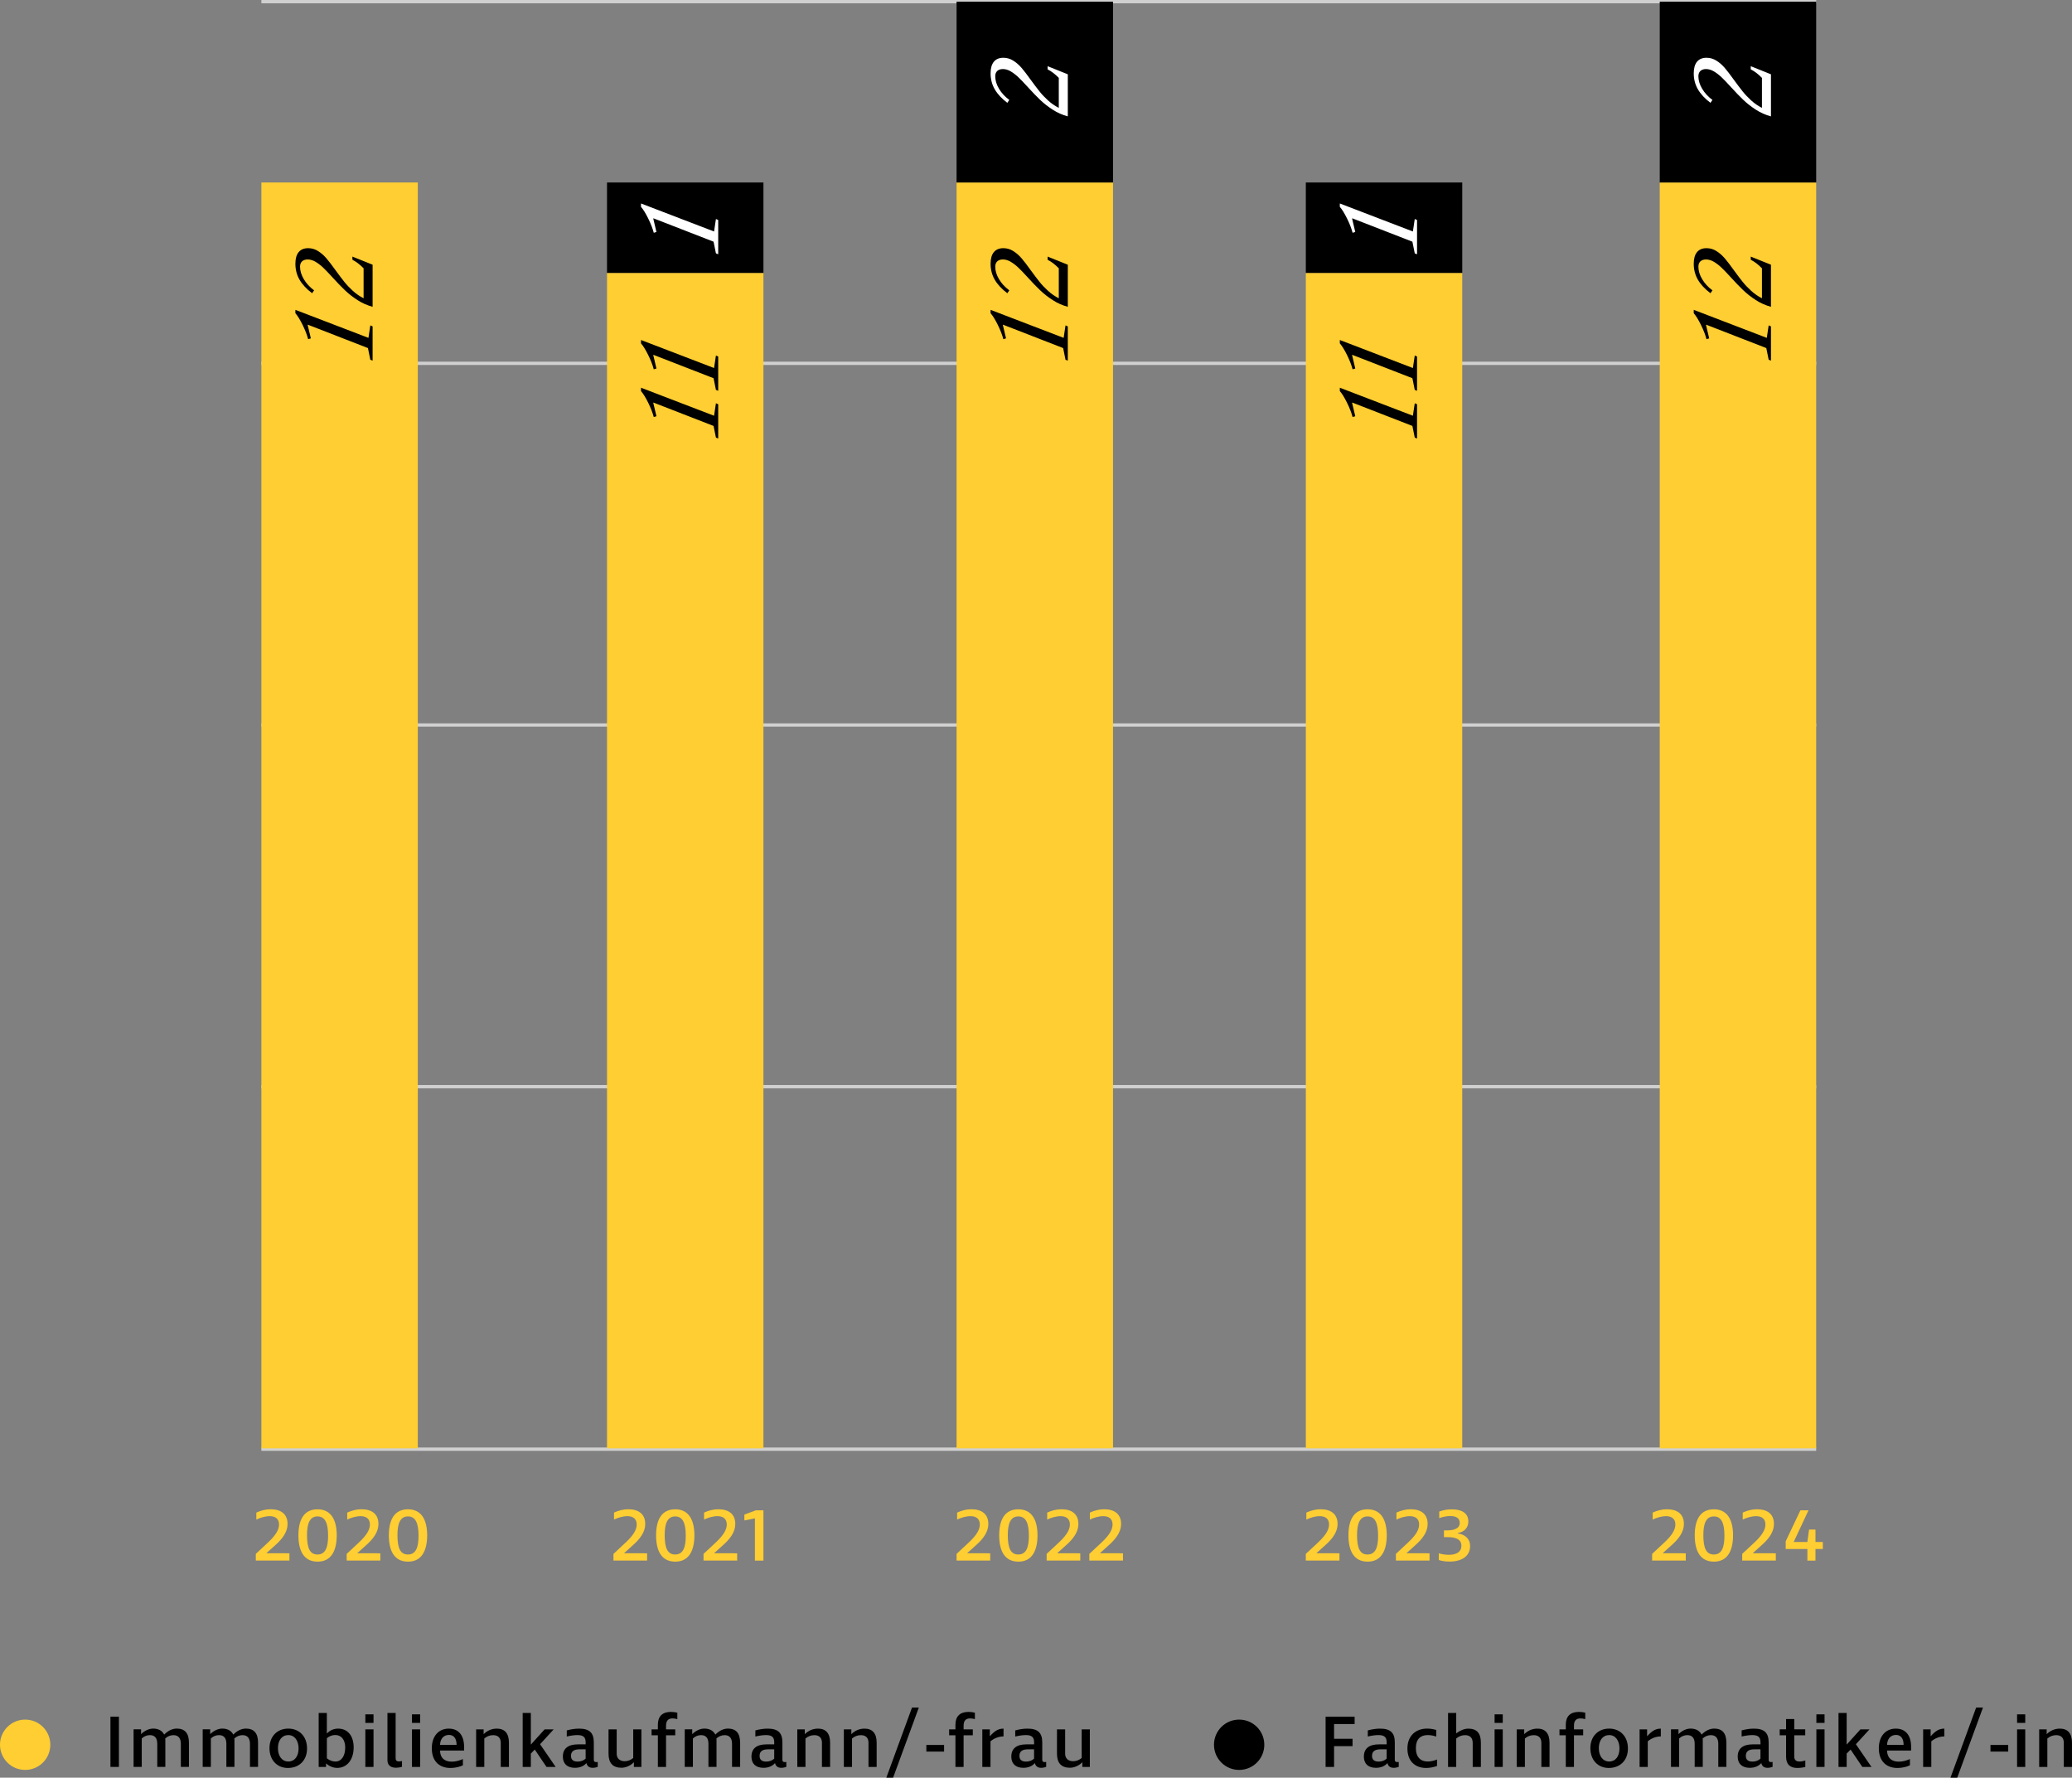 <?xml version="1.0" encoding="UTF-8"?>
<svg xmlns="http://www.w3.org/2000/svg" id="Ebene_1" viewBox="0 0 1255.81 1077.3">
  <rect x="0" y="0" width="1255.81" height="1077.3" fill="#808080" stroke="none"/>
  <defs>
    <style>.cls-1{fill:#000;}.cls-1,.cls-2,.cls-3,.cls-4{stroke-width:0px;}.cls-2{fill:#ffce32;}.cls-3{fill:#d0d0d0;}.cls-4{fill:#fff;}</style>
  </defs>
  <rect class="cls-3" x="158.42" y="657.53" width="942.34" height="2"></rect>
  <rect class="cls-3" x="158.42" y="877.21" width="942.34" height="2"></rect>
  <rect class="cls-3" x="158.42" y="438.36" width="942.34" height="2"></rect>
  <rect class="cls-3" x="158.42" y="219.18" width="942.34" height="2"></rect>
  <rect class="cls-3" x="158.42" width="942.34" height="2"></rect>
  <path class="cls-2" d="M164.17,914.64c5.8,0,10.12,2.66,10.12,8.91,0,4.82-3.06,9-7.69,13.05l-5.13,4.63v.04l13.95.04v4.41h-20.38v-4.05l7.33-6.84c5.31-4.9,6.75-8.28,6.75-10.98,0-3.69-2.56-5.04-5.62-5.04-2.83,0-5.8.95-8.14,2.07v-4.23c2.74-1.26,5.62-2.03,8.82-2.03Z"></path>
  <path class="cls-2" d="M192.52,946.37c-8.42,0-11.65-6.61-11.65-15.93s3.24-15.79,11.61-15.79,11.61,6.75,11.61,15.79-3.19,15.93-11.56,15.93ZM192.47,918.96c-4.77,0-6.39,4.36-6.39,11.38,0,7.92,1.8,11.7,6.34,11.7,4.86,0,6.44-4.37,6.44-11.34,0-7.38-1.67-11.74-6.39-11.74Z"></path>
  <path class="cls-2" d="M219.25,914.64c5.8,0,10.12,2.66,10.12,8.91,0,4.82-3.06,9-7.69,13.05l-5.13,4.63v.04l13.95.04v4.41h-20.38v-4.05l7.33-6.84c5.31-4.9,6.75-8.28,6.75-10.98,0-3.69-2.56-5.04-5.62-5.04-2.83,0-5.8.95-8.14,2.07v-4.23c2.74-1.26,5.62-2.03,8.82-2.03Z"></path>
  <path class="cls-2" d="M247.33,946.37c-8.41,0-11.65-6.61-11.65-15.93s3.24-15.79,11.61-15.79,11.61,6.75,11.61,15.79-3.19,15.93-11.56,15.93ZM247.28,918.96c-4.77,0-6.39,4.36-6.39,11.38,0,7.92,1.8,11.7,6.34,11.7,4.86,0,6.44-4.37,6.44-11.34,0-7.38-1.67-11.74-6.39-11.74Z"></path>
  <path class="cls-2" d="M380.95,914.64c5.8,0,10.12,2.66,10.12,8.91,0,4.82-3.06,9-7.69,13.05l-5.13,4.63v.04l13.95.04v4.41h-20.38v-4.05l7.33-6.84c5.31-4.9,6.75-8.28,6.75-10.98,0-3.69-2.56-5.04-5.62-5.04-2.83,0-5.8.95-8.14,2.07v-4.23c2.75-1.26,5.62-2.03,8.82-2.03Z"></path>
  <path class="cls-2" d="M409.3,946.37c-8.42,0-11.65-6.61-11.65-15.93s3.24-15.79,11.61-15.79,11.61,6.75,11.61,15.79-3.2,15.93-11.56,15.93ZM409.25,918.96c-4.77,0-6.39,4.36-6.39,11.38,0,7.92,1.8,11.7,6.34,11.7,4.86,0,6.43-4.37,6.43-11.34,0-7.38-1.67-11.74-6.39-11.74Z"></path>
  <path class="cls-2" d="M435.53,914.64c5.8,0,10.12,2.66,10.12,8.91,0,4.82-3.06,9-7.69,13.05l-5.13,4.63v.04l13.95.04v4.41h-20.38v-4.05l7.33-6.84c5.31-4.9,6.75-8.28,6.75-10.98,0-3.69-2.56-5.04-5.62-5.04-2.83,0-5.8.95-8.14,2.07v-4.23c2.75-1.26,5.62-2.03,8.82-2.03Z"></path>
  <path class="cls-2" d="M457.54,945.74v-25.6l-6.39,1.26v-3.55l6.93-2.57h4.63v30.46h-5.17Z"></path>
  <path class="cls-2" d="M588.9,914.64c5.8,0,10.12,2.66,10.12,8.91,0,4.81-3.06,9-7.69,13.05l-5.13,4.63v.04l13.95.04v4.41h-20.38v-4.05l7.33-6.84c5.31-4.9,6.75-8.28,6.75-10.98,0-3.69-2.56-5.04-5.62-5.04-2.83,0-5.8.95-8.14,2.07v-4.23c2.75-1.26,5.62-2.03,8.82-2.03Z"></path>
  <path class="cls-2" d="M617.25,946.37c-8.42,0-11.65-6.62-11.65-15.93s3.24-15.79,11.61-15.79,11.61,6.75,11.61,15.79-3.2,15.93-11.56,15.93ZM617.21,918.96c-4.77,0-6.39,4.37-6.39,11.38,0,7.92,1.8,11.7,6.34,11.7,4.86,0,6.43-4.37,6.43-11.34,0-7.38-1.67-11.74-6.39-11.74Z"></path>
  <path class="cls-2" d="M643.49,914.64c5.8,0,10.12,2.66,10.12,8.91,0,4.81-3.06,9-7.69,13.05l-5.13,4.63v.04l13.95.04v4.41h-20.38v-4.05l7.33-6.84c5.31-4.9,6.75-8.28,6.75-10.98,0-3.69-2.56-5.04-5.62-5.04-2.83,0-5.8.95-8.14,2.07v-4.23c2.75-1.26,5.62-2.03,8.82-2.03Z"></path>
  <path class="cls-2" d="M669.36,914.64c5.8,0,10.12,2.66,10.12,8.91,0,4.81-3.06,9-7.69,13.05l-5.13,4.63v.04l13.95.04v4.41h-20.38v-4.05l7.33-6.84c5.31-4.9,6.75-8.28,6.75-10.98,0-3.69-2.56-5.04-5.62-5.04-2.83,0-5.8.95-8.14,2.07v-4.23c2.75-1.26,5.62-2.03,8.82-2.03Z"></path>
  <path class="cls-2" d="M800.57,914.64c5.8,0,10.12,2.66,10.12,8.91,0,4.81-3.06,9-7.69,13.05l-5.13,4.63v.04l13.95.04v4.41h-20.38v-4.05l7.33-6.84c5.31-4.9,6.75-8.28,6.75-10.98,0-3.69-2.56-5.04-5.62-5.04-2.83,0-5.8.95-8.14,2.07v-4.23c2.75-1.26,5.62-2.03,8.82-2.03Z"></path>
  <path class="cls-2" d="M828.92,946.37c-8.42,0-11.65-6.62-11.65-15.93s3.24-15.79,11.61-15.79,11.61,6.75,11.61,15.79-3.2,15.93-11.56,15.93ZM828.88,918.96c-4.77,0-6.39,4.37-6.39,11.38,0,7.92,1.8,11.7,6.34,11.7,4.86,0,6.43-4.37,6.43-11.34,0-7.38-1.67-11.74-6.39-11.74Z"></path>
  <path class="cls-2" d="M855.16,914.64c5.8,0,10.12,2.66,10.12,8.91,0,4.81-3.06,9-7.69,13.05l-5.13,4.63v.04l13.95.04v4.41h-20.38v-4.05l7.33-6.84c5.31-4.9,6.75-8.28,6.75-10.98,0-3.69-2.56-5.04-5.62-5.04-2.83,0-5.8.95-8.14,2.07v-4.23c2.75-1.26,5.62-2.03,8.82-2.03Z"></path>
  <path class="cls-2" d="M877.07,927.42c3.83,0,7.65-.94,7.65-4.5,0-2.88-2.16-4.18-5.67-4.18-2.29,0-4.59.45-6.75,1.26v-3.96c2.38-.94,4.9-1.35,7.83-1.35,6.03,0,9.81,2.47,9.81,7.29,0,3.55-2.12,6.34-6.44,7.06v.18c4.46.77,7.51,3.24,7.51,7.7,0,5.89-4.72,9.4-12.46,9.4-2.52,0-4.82-.36-6.53-.95v-4.05c1.85.54,3.87.9,6.12.9,4.91,0,7.6-1.98,7.6-5.4,0-3.92-3.28-5.31-8.28-5.31h-2.29v-4.1h1.89Z"></path>
  <path class="cls-2" d="M1010.47,914.64c5.8,0,10.12,2.65,10.12,8.91,0,4.82-3.06,9-7.69,13.05l-5.13,4.63v.04l13.95.04v4.41h-20.38v-4.05l7.33-6.84c5.31-4.9,6.75-8.28,6.75-10.98,0-3.69-2.56-5.04-5.62-5.04-2.83,0-5.8.95-8.14,2.07v-4.23c2.75-1.26,5.62-2.03,8.82-2.03Z"></path>
  <path class="cls-2" d="M1038.81,946.37c-8.42,0-11.65-6.61-11.65-15.93s3.24-15.79,11.61-15.79,11.61,6.75,11.61,15.79-3.2,15.93-11.56,15.93ZM1038.77,918.96c-4.77,0-6.39,4.36-6.39,11.38,0,7.92,1.8,11.7,6.34,11.7,4.86,0,6.43-4.37,6.43-11.34,0-7.38-1.67-11.74-6.39-11.74Z"></path>
  <path class="cls-2" d="M1065.05,914.64c5.8,0,10.12,2.65,10.12,8.91,0,4.82-3.06,9-7.69,13.05l-5.13,4.63v.04l13.95.04v4.41h-20.38v-4.05l7.33-6.84c5.31-4.9,6.75-8.28,6.75-10.98,0-3.69-2.56-5.04-5.62-5.04-2.83,0-5.8.95-8.14,2.07v-4.23c2.75-1.26,5.62-2.03,8.82-2.03Z"></path>
  <path class="cls-2" d="M1095.42,934.44l1.04-7.52h3.87v7.52h4.46v4.28h-4.46v7.02h-4.9v-7.02h-13.14v-4.68l8.91-18.77h4.9l-8.96,19.17h8.28Z"></path>
  <rect class="cls-2" x="158.42" y="110.59" width="94.81" height="767.12"></rect>
  <rect class="cls-2" x="579.77" y="110.59" width="94.81" height="767.12"></rect>
  <rect class="cls-2" x="367.9" y="165.38" width="94.81" height="712.33"></rect>
  <rect class="cls-1" x="367.9" y="110.59" width="94.81" height="54.79"></rect>
  <rect class="cls-2" x="791.44" y="165.38" width="94.81" height="712.33"></rect>
  <rect class="cls-1" x="791.44" y="110.59" width="94.81" height="54.79"></rect>
  <rect class="cls-1" x="579.77" y="1" width="94.81" height="109.59"></rect>
  <rect class="cls-2" x="1005.95" y="110.59" width="94.81" height="767.12"></rect>
  <rect class="cls-1" x="1005.95" y="1" width="94.81" height="109.59"></rect>
  <path class="cls-1" d="M1073.35,218.55l-1.38-.54-1.44-7.08-36.42-14.16-.12.18,1.92,8.1-1.62.48c-.68-2.6-1.8-5.48-3.36-8.64-1.56-3.16-3.02-5.52-4.38-7.08v-2.04l44.28,16.98,1.14-7.56,1.38.6v20.76Z"></path>
  <path class="cls-1" d="M1067.89,180.76v-18.18c-1.2-1.2-2.32-2.2-3.36-3-1.04-.8-2.18-1.52-3.42-2.16v-1.92l12.24,4.92v25.5c-3.28-.88-6.34-2.24-9.18-4.08-2.84-1.84-5.36-3.81-7.56-5.91-2.2-2.1-4.7-4.69-7.5-7.77-2.36-2.6-4.28-4.6-5.76-6-1.48-1.4-3.01-2.57-4.59-3.51-1.58-.94-3.17-1.41-4.77-1.41-1.44,0-2.57.38-3.39,1.14-.82.76-1.23,1.84-1.23,3.24,0,2.48.76,5,2.28,7.56,1.52,2.56,3.6,4.82,6.24,6.78l-1.2,1.74c-3.4-2.56-5.94-5.29-7.62-8.19-1.68-2.9-2.52-6.13-2.52-9.69,0-3.08.66-5.42,1.98-7.02,1.32-1.6,3.24-2.4,5.76-2.4,2.16,0,4.16.58,6,1.74,1.84,1.16,3.51,2.61,5.01,4.35,1.5,1.74,3.35,4.15,5.55,7.23,2.04,2.8,3.81,5.14,5.31,7.02s3.24,3.72,5.22,5.52c1.98,1.8,4.15,3.3,6.51,4.5Z"></path>
  <path class="cls-1" d="M647.18,218.55l-1.38-.54-1.44-7.08-36.42-14.16-.12.18,1.92,8.1-1.62.48c-.68-2.6-1.8-5.48-3.36-8.64-1.56-3.16-3.02-5.52-4.38-7.08v-2.04l44.28,16.98,1.14-7.56,1.38.6v20.76Z"></path>
  <path class="cls-1" d="M641.72,180.76v-18.18c-1.2-1.2-2.32-2.2-3.36-3-1.04-.8-2.18-1.52-3.42-2.16v-1.92l12.24,4.92v25.5c-3.28-.88-6.34-2.24-9.18-4.08-2.84-1.84-5.36-3.81-7.56-5.91-2.2-2.1-4.7-4.69-7.5-7.77-2.36-2.6-4.28-4.6-5.76-6-1.48-1.4-3.01-2.57-4.59-3.51-1.58-.94-3.17-1.41-4.77-1.41-1.44,0-2.57.38-3.39,1.14-.82.76-1.23,1.84-1.23,3.24,0,2.48.76,5,2.28,7.56,1.52,2.56,3.6,4.82,6.24,6.78l-1.2,1.74c-3.4-2.56-5.94-5.29-7.62-8.19-1.68-2.9-2.52-6.13-2.52-9.69,0-3.08.66-5.42,1.98-7.02,1.32-1.6,3.24-2.4,5.76-2.4,2.16,0,4.16.58,6,1.74,1.84,1.16,3.51,2.61,5.01,4.35,1.5,1.74,3.35,4.15,5.55,7.23,2.04,2.8,3.81,5.14,5.31,7.02s3.24,3.72,5.22,5.52c1.98,1.8,4.15,3.3,6.51,4.5Z"></path>
  <path class="cls-4" d="M641.72,65.37v-18.18c-1.2-1.2-2.32-2.2-3.36-3-1.04-.8-2.18-1.52-3.42-2.16v-1.92l12.24,4.92v25.5c-3.28-.88-6.34-2.24-9.18-4.08-2.84-1.84-5.36-3.81-7.56-5.91-2.2-2.1-4.7-4.69-7.5-7.77-2.36-2.6-4.28-4.6-5.76-6-1.48-1.4-3.01-2.57-4.59-3.51-1.58-.94-3.17-1.41-4.77-1.41-1.44,0-2.57.38-3.39,1.14-.82.76-1.23,1.84-1.23,3.24,0,2.48.76,5,2.28,7.56,1.52,2.56,3.6,4.82,6.24,6.78l-1.2,1.74c-3.4-2.56-5.94-5.29-7.62-8.19-1.68-2.9-2.52-6.13-2.52-9.69,0-3.08.66-5.42,1.98-7.02,1.32-1.6,3.24-2.4,5.76-2.4,2.16,0,4.16.58,6,1.74,1.84,1.16,3.51,2.61,5.01,4.35,1.5,1.74,3.35,4.15,5.55,7.23,2.04,2.8,3.81,5.14,5.31,7.02s3.24,3.72,5.22,5.52c1.98,1.8,4.15,3.3,6.51,4.5Z"></path>
  <path class="cls-4" d="M1067.89,65.37v-18.18c-1.2-1.2-2.32-2.2-3.36-3-1.04-.8-2.18-1.52-3.42-2.16v-1.92l12.24,4.92v25.5c-3.28-.88-6.34-2.24-9.18-4.08-2.84-1.84-5.36-3.81-7.56-5.91-2.2-2.1-4.7-4.69-7.5-7.77-2.36-2.6-4.28-4.6-5.76-6-1.48-1.4-3.01-2.57-4.59-3.51-1.58-.94-3.17-1.41-4.77-1.41-1.44,0-2.57.38-3.39,1.14-.82.76-1.23,1.84-1.23,3.24,0,2.48.76,5,2.28,7.56,1.52,2.56,3.6,4.82,6.24,6.78l-1.2,1.74c-3.4-2.56-5.94-5.29-7.62-8.19-1.68-2.9-2.52-6.13-2.52-9.69,0-3.08.66-5.42,1.98-7.02,1.32-1.6,3.24-2.4,5.76-2.4,2.16,0,4.16.58,6,1.74,1.84,1.16,3.51,2.61,5.01,4.35,1.5,1.74,3.35,4.15,5.55,7.23,2.04,2.8,3.81,5.14,5.31,7.02s3.24,3.72,5.22,5.52c1.98,1.8,4.15,3.3,6.51,4.5Z"></path>
  <path class="cls-1" d="M225.83,218.55l-1.38-.54-1.44-7.08-36.42-14.16-.12.18,1.92,8.1-1.62.48c-.68-2.6-1.8-5.48-3.36-8.64-1.56-3.16-3.02-5.52-4.38-7.08v-2.04l44.28,16.98,1.14-7.56,1.38.6v20.76Z"></path>
  <path class="cls-1" d="M220.37,180.76v-18.18c-1.2-1.2-2.32-2.2-3.36-3-1.04-.8-2.18-1.52-3.42-2.16v-1.92l12.24,4.92v25.5c-3.28-.88-6.34-2.24-9.18-4.08-2.84-1.84-5.36-3.81-7.56-5.91-2.2-2.1-4.7-4.69-7.5-7.77-2.36-2.6-4.28-4.6-5.76-6-1.48-1.4-3.01-2.57-4.59-3.51-1.58-.94-3.17-1.41-4.77-1.41-1.44,0-2.57.38-3.39,1.14-.82.76-1.23,1.84-1.23,3.24,0,2.48.76,5,2.28,7.56,1.52,2.56,3.6,4.82,6.24,6.78l-1.2,1.74c-3.4-2.56-5.94-5.29-7.62-8.19-1.68-2.9-2.52-6.13-2.52-9.69,0-3.08.66-5.42,1.98-7.02,1.32-1.6,3.24-2.4,5.76-2.4,2.16,0,4.16.58,6,1.74,1.84,1.16,3.51,2.61,5.01,4.35,1.5,1.74,3.35,4.15,5.55,7.23,2.04,2.8,3.81,5.14,5.31,7.02s3.24,3.72,5.22,5.52,4.15,3.3,6.51,4.5Z"></path>
  <path class="cls-1" d="M858.85,265.74l-1.38-.54-1.44-7.08-36.42-14.16-.12.18,1.92,8.1-1.62.48c-.68-2.6-1.8-5.48-3.36-8.64-1.56-3.16-3.02-5.52-4.38-7.08v-2.04l44.28,16.98,1.14-7.56,1.38.6v20.76Z"></path>
  <path class="cls-1" d="M858.85,236.82l-1.38-.54-1.44-7.08-36.42-14.16-.12.18,1.92,8.1-1.62.48c-.68-2.6-1.8-5.48-3.36-8.64-1.56-3.16-3.02-5.52-4.38-7.08v-2.04l44.28,16.98,1.14-7.56,1.38.6v20.76Z"></path>
  <path class="cls-1" d="M435.3,265.74l-1.38-.54-1.44-7.08-36.42-14.16-.12.18,1.92,8.1-1.62.48c-.68-2.6-1.8-5.48-3.36-8.64-1.56-3.16-3.02-5.52-4.38-7.08v-2.04l44.28,16.98,1.14-7.56,1.38.6v20.76Z"></path>
  <path class="cls-1" d="M435.3,236.82l-1.38-.54-1.44-7.08-36.42-14.16-.12.18,1.92,8.1-1.62.48c-.68-2.6-1.8-5.48-3.36-8.64-1.56-3.16-3.02-5.52-4.38-7.08v-2.04l44.28,16.98,1.14-7.56,1.38.6v20.76Z"></path>
  <path class="cls-4" d="M435.3,154.08l-1.38-.54-1.44-7.08-36.42-14.16-.12.18,1.92,8.1-1.62.48c-.68-2.6-1.8-5.48-3.36-8.64-1.56-3.16-3.02-5.52-4.38-7.08v-2.04l44.28,16.98,1.14-7.56,1.38.6v20.76Z"></path>
  <path class="cls-4" d="M858.85,154.08l-1.38-.54-1.44-7.08-36.42-14.16-.12.18,1.92,8.1-1.62.48c-.68-2.6-1.8-5.48-3.36-8.64-1.56-3.16-3.02-5.52-4.38-7.08v-2.04l44.28,16.98,1.14-7.56,1.38.6v20.76Z"></path>
  <path class="cls-1" d="M72.07,1040.31v30.46h-5.13v-30.46h5.13Z"></path>
  <path class="cls-1" d="M114.51,1056.06v14.71h-4.9v-13.99c0-3.29-1.44-5.27-4.5-5.27-1.8,0-3.69.77-4.99,2.07.09.4.09.81.09,1.21v15.97h-4.9v-13.99c0-3.51-1.53-5.27-4.5-5.27-1.85,0-3.6.77-4.9,2.03v17.23h-4.95v-22.77h4.54v2.83h.09c2.16-2.07,4.72-3.28,7.29-3.28,3.38,0,5.58,1.53,6.61,3.64,2.38-2.38,4.95-3.64,7.69-3.64,4.91,0,7.33,2.88,7.33,8.5Z"></path>
  <path class="cls-1" d="M156.4,1056.06v14.71h-4.9v-13.99c0-3.29-1.44-5.27-4.5-5.27-1.8,0-3.69.77-4.99,2.07.09.4.09.81.09,1.21v15.97h-4.9v-13.99c0-3.51-1.53-5.27-4.5-5.27-1.85,0-3.6.77-4.9,2.03v17.23h-4.95v-22.77h4.54v2.83h.09c2.16-2.07,4.73-3.28,7.29-3.28,3.38,0,5.58,1.53,6.61,3.64,2.38-2.38,4.95-3.64,7.69-3.64,4.9,0,7.33,2.88,7.33,8.5Z"></path>
  <path class="cls-1" d="M174.49,1071.4c-6.61,0-11.16-4.86-11.16-11.97s4.63-11.88,11.38-11.88,11.38,4.77,11.38,12.06-4.86,11.79-11.61,11.79ZM174.76,1051.47c-3.78,0-6.3,3.06-6.3,7.92s2.48,8.1,6.3,8.1,6.21-3.15,6.21-7.92-2.48-8.1-6.21-8.1Z"></path>
  <path class="cls-1" d="M198.12,1050.48h.04c1.84-1.94,4.23-2.92,6.79-2.92,5.8,0,9.4,4.36,9.4,11.38,0,7.43-4,12.42-9.99,12.42-2.38,0-4.77-.95-6.66-2.65h-.09v2.07h-4.46v-32.71h4.95v12.42ZM203.29,1051.43c-1.94,0-3.6.63-5.17,1.94v12.19c1.66,1.3,3.33,1.94,5.22,1.94,3.55,0,5.89-3.33,5.89-8.5,0-4.64-2.34-7.56-5.94-7.56Z"></path>
  <path class="cls-1" d="M221.43,1044.09v-5.18h4.95v5.18h-4.95ZM221.43,1048.01h4.95v22.77h-4.95v-22.77Z"></path>
  <path class="cls-1" d="M239.79,1038.06v27.4c0,1.62.85,1.98,2.11,1.98.5,0,1.08-.09,1.75-.27v3.51c-1.35.45-2.7.58-3.69.58-3.73,0-5.13-2.07-5.13-4.54v-28.66h4.95Z"></path>
  <path class="cls-1" d="M249.69,1044.09v-5.18h4.95v5.18h-4.95ZM249.69,1048.01h4.95v22.77h-4.95v-22.77Z"></path>
  <path class="cls-1" d="M281.28,1058.58v2.25h-14.58c.09,4.54,2.74,6.75,7.11,6.75,2.52,0,4.77-.72,6.75-1.57v3.78c-1.75.86-4.59,1.62-7.56,1.62-6.48,0-11.29-3.87-11.29-11.97,0-6.88,3.78-11.88,10.3-11.88,6.12,0,9.27,4.32,9.27,11.02ZM266.7,1057.41h10.03c0-3.78-1.62-6.03-4.59-6.03-3.42,0-5.31,2.52-5.44,6.03Z"></path>
  <path class="cls-1" d="M303.51,1056.2c0-3.02-1.62-4.68-4.63-4.68-1.98,0-3.87.72-5.35,2.03v17.23h-4.95v-22.77h4.54v2.83h.09c2.02-1.98,4.68-3.28,7.92-3.28,4.77,0,7.33,2.88,7.33,8.5v14.71h-4.95v-14.58Z"></path>
  <path class="cls-1" d="M331.23,1070.78l-7.11-10.53-2.38,2.43v8.1h-4.95v-32.71h4.95v19.17l8.33-9.22h5.49l-8.23,9,9.45,13.77h-5.53Z"></path>
  <path class="cls-1" d="M361.33,1067.85c.27,0,.63-.04.95-.09v2.97c-.9.31-1.84.58-3.01.58-1.94,0-3.33-.76-3.83-2.83h-.04c-1.49,1.71-3.83,2.83-6.97,2.83-4.63,0-7.29-2.47-7.29-6.79,0-4.9,3.2-7.42,9.09-7.42h4.72v-1.26c0-3.06-1.39-4.37-4.95-4.37-1.44,0-3.46.18-6.48.86v-3.69c2.61-.72,5.13-1.08,7.42-1.08,6.25,0,8.96,2.47,8.96,8.32v10.66c0,.9.54,1.3,1.44,1.3ZM350.04,1067.54c1.8,0,3.46-.49,4.9-1.76v-5.67h-3.69c-3.46,0-5.17,1.26-5.17,3.96,0,2.21,1.21,3.46,3.96,3.46Z"></path>
  <path class="cls-1" d="M373.75,1062.63c0,2.97,1.8,4.68,4.91,4.68,1.89,0,3.82-.77,5.13-1.98v-17.32h4.95v22.77h-4.54v-2.75h-.13c-1.89,1.98-4.81,3.24-7.42,3.24-5.22,0-7.83-2.88-7.83-8.5v-14.76h4.95v14.62Z"></path>
  <path class="cls-1" d="M398.73,1045.12c0-4.99,2.75-7.69,7.92-7.69,1.35,0,2.7.18,3.87.49v3.87c-1.21-.32-2.12-.41-2.97-.41-2.7,0-3.87,1.58-3.87,4.46v2.16h5.58v3.6h-5.58v19.17h-4.95v-19.17h-3.82v-3.6h3.82v-2.88Z"></path>
  <path class="cls-1" d="M448.59,1056.06v14.71h-4.91v-13.99c0-3.29-1.44-5.27-4.5-5.27-1.8,0-3.69.77-5,2.07.09.4.09.81.09,1.21v15.97h-4.9v-13.99c0-3.51-1.53-5.27-4.5-5.27-1.84,0-3.6.77-4.91,2.03v17.23h-4.95v-22.77h4.54v2.83h.09c2.16-2.07,4.72-3.28,7.29-3.28,3.38,0,5.58,1.53,6.62,3.64,2.38-2.38,4.95-3.64,7.69-3.64,4.91,0,7.33,2.88,7.33,8.5Z"></path>
  <path class="cls-1" d="M475.63,1067.85c.27,0,.63-.04.95-.09v2.97c-.9.31-1.84.58-3.01.58-1.94,0-3.33-.76-3.83-2.83h-.04c-1.49,1.71-3.83,2.83-6.97,2.83-4.63,0-7.29-2.47-7.29-6.79,0-4.9,3.2-7.42,9.09-7.42h4.72v-1.26c0-3.06-1.39-4.37-4.95-4.37-1.44,0-3.46.18-6.48.86v-3.69c2.61-.72,5.13-1.08,7.42-1.08,6.25,0,8.96,2.47,8.96,8.32v10.66c0,.9.54,1.3,1.44,1.3ZM464.34,1067.54c1.8,0,3.46-.49,4.9-1.76v-5.67h-3.69c-3.46,0-5.17,1.26-5.17,3.96,0,2.21,1.21,3.46,3.96,3.46Z"></path>
  <path class="cls-1" d="M498.18,1056.2c0-3.02-1.62-4.68-4.63-4.68-1.98,0-3.87.72-5.36,2.03v17.23h-4.95v-22.77h4.54v2.83h.09c2.02-1.98,4.68-3.28,7.92-3.28,4.77,0,7.33,2.88,7.33,8.5v14.71h-4.95v-14.58Z"></path>
  <path class="cls-1" d="M526.39,1056.2c0-3.02-1.62-4.68-4.63-4.68-1.98,0-3.87.72-5.36,2.03v17.23h-4.95v-22.77h4.54v2.83h.09c2.02-1.98,4.68-3.28,7.92-3.28,4.77,0,7.33,2.88,7.33,8.5v14.71h-4.95v-14.58Z"></path>
  <path class="cls-1" d="M537.19,1077.3l15.57-42.52h4.14l-15.61,42.52h-4.1Z"></path>
  <path class="cls-1" d="M561.45,1057.46h10.75v4.01h-10.75v-4.01Z"></path>
  <path class="cls-1" d="M579.08,1045.12c0-4.99,2.75-7.69,7.92-7.69,1.35,0,2.7.18,3.87.49v3.87c-1.21-.32-2.12-.41-2.97-.41-2.7,0-3.87,1.58-3.87,4.46v2.16h5.58v3.6h-5.58v19.17h-4.95v-19.17h-3.82v-3.6h3.82v-2.88Z"></path>
  <path class="cls-1" d="M600.32,1055.25v15.53h-4.95v-22.77h4.54v4.1h.09c2.97-3.29,5.17-4.54,8.23-4.54v4.72c-2.83,0-5.71,1.08-7.92,2.97Z"></path>
  <path class="cls-1" d="M633.13,1067.85c.27,0,.63-.04.95-.09v2.97c-.9.31-1.84.58-3.01.58-1.94,0-3.33-.76-3.83-2.83h-.04c-1.49,1.71-3.83,2.83-6.97,2.83-4.63,0-7.29-2.47-7.29-6.79,0-4.9,3.2-7.42,9.09-7.42h4.72v-1.26c0-3.06-1.39-4.37-4.95-4.37-1.44,0-3.46.18-6.48.86v-3.69c2.61-.72,5.13-1.08,7.42-1.08,6.25,0,8.96,2.47,8.96,8.32v10.66c0,.9.54,1.3,1.44,1.3ZM621.83,1067.54c1.8,0,3.46-.49,4.9-1.76v-5.67h-3.69c-3.46,0-5.17,1.26-5.17,3.96,0,2.21,1.21,3.46,3.96,3.46Z"></path>
  <path class="cls-1" d="M645.55,1062.63c0,2.97,1.8,4.68,4.91,4.68,1.89,0,3.82-.77,5.13-1.98v-17.32h4.95v22.77h-4.54v-2.75h-.13c-1.89,1.98-4.81,3.24-7.42,3.24-5.22,0-7.83-2.88-7.83-8.5v-14.76h4.95v14.62Z"></path>
  <path class="cls-1" d="M808.56,1053.72h11.2v4.46h-11.2v12.6h-5.13v-30.46h17.59v4.46h-12.46v8.96Z"></path>
  <path class="cls-1" d="M846.81,1067.85c.27,0,.63-.04.95-.09v2.97c-.9.31-1.85.58-3.02.58-1.93,0-3.33-.76-3.82-2.83h-.04c-1.49,1.71-3.83,2.83-6.97,2.83-4.64,0-7.29-2.47-7.29-6.79,0-4.9,3.19-7.42,9.09-7.42h4.72v-1.26c0-3.06-1.4-4.37-4.95-4.37-1.44,0-3.46.18-6.48.86v-3.69c2.61-.72,5.13-1.08,7.42-1.08,6.25,0,8.95,2.47,8.95,8.32v10.66c0,.9.54,1.3,1.44,1.3ZM835.52,1067.54c1.8,0,3.46-.49,4.91-1.76v-5.67h-3.69c-3.46,0-5.17,1.26-5.17,3.96,0,2.21,1.22,3.46,3.96,3.46Z"></path>
  <path class="cls-1" d="M864.36,1071.4c-6.48,0-11.34-3.91-11.34-11.79s5.22-12.06,11.92-12.06c1.84,0,3.69.27,5.53.81v4.01c-1.71-.59-3.46-.9-5.13-.9-4.32,0-7.2,2.38-7.2,7.88s2.88,8.14,7.11,8.14c1.8,0,3.74-.4,5.71-1.21v3.91c-2.25.81-4.5,1.21-6.61,1.21Z"></path>
  <path class="cls-1" d="M892.58,1056.2c0-3.02-1.62-4.68-4.63-4.68-1.98,0-3.87.72-5.35,2.03v17.23h-4.95v-32.71h4.95v12.38c2.21-1.75,4.95-2.88,7.29-2.88,5.17,0,7.65,2.74,7.65,8.5v14.71h-4.95v-14.58Z"></path>
  <path class="cls-1" d="M905.85,1044.09v-5.18h4.95v5.18h-4.95ZM905.85,1048.01h4.95v22.77h-4.95v-22.77Z"></path>
  <path class="cls-1" d="M934.2,1056.2c0-3.02-1.62-4.68-4.63-4.68-1.98,0-3.87.72-5.35,2.03v17.23h-4.95v-22.77h4.54v2.83h.09c2.03-1.98,4.68-3.28,7.92-3.28,4.77,0,7.33,2.88,7.33,8.5v14.71h-4.95v-14.58Z"></path>
  <path class="cls-1" d="M949.01,1045.12c0-4.99,2.74-7.69,7.92-7.69,1.35,0,2.7.18,3.87.49v3.87c-1.21-.32-2.12-.41-2.97-.41-2.7,0-3.87,1.58-3.87,4.46v2.16h5.58v3.6h-5.58v19.17h-4.95v-19.17h-3.83v-3.6h3.83v-2.88Z"></path>
  <path class="cls-1" d="M975.06,1071.4c-6.62,0-11.16-4.86-11.16-11.97s4.63-11.88,11.38-11.88,11.38,4.77,11.38,12.06-4.86,11.79-11.61,11.79ZM975.33,1051.47c-3.78,0-6.3,3.06-6.3,7.92s2.48,8.1,6.3,8.1,6.21-3.15,6.21-7.92-2.47-8.1-6.21-8.1Z"></path>
  <path class="cls-1" d="M998.69,1055.25v15.53h-4.95v-22.77h4.54v4.1h.09c2.97-3.29,5.17-4.54,8.23-4.54v4.72c-2.83,0-5.71,1.08-7.92,2.97Z"></path>
  <path class="cls-1" d="M1046.34,1056.06v14.71h-4.91v-13.99c0-3.29-1.44-5.27-4.5-5.27-1.8,0-3.69.77-5,2.07.09.4.09.81.09,1.21v15.97h-4.9v-13.99c0-3.51-1.53-5.27-4.5-5.27-1.84,0-3.6.77-4.91,2.03v17.23h-4.95v-22.77h4.54v2.83h.09c2.16-2.07,4.72-3.28,7.29-3.28,3.38,0,5.58,1.53,6.62,3.64,2.38-2.38,4.95-3.64,7.69-3.64,4.91,0,7.33,2.88,7.33,8.5Z"></path>
  <path class="cls-1" d="M1073.39,1067.85c.27,0,.63-.04.95-.09v2.97c-.9.31-1.84.58-3.01.58-1.94,0-3.33-.76-3.83-2.83h-.04c-1.49,1.71-3.83,2.83-6.97,2.83-4.63,0-7.29-2.47-7.29-6.79,0-4.9,3.2-7.42,9.09-7.42h4.72v-1.26c0-3.06-1.39-4.37-4.95-4.37-1.44,0-3.47.18-6.48.86v-3.69c2.61-.72,5.13-1.08,7.42-1.08,6.25,0,8.96,2.47,8.96,8.32v10.66c0,.9.54,1.3,1.44,1.3ZM1062.09,1067.54c1.8,0,3.46-.49,4.9-1.76v-5.67h-3.69c-3.46,0-5.17,1.26-5.17,3.96,0,2.21,1.21,3.46,3.96,3.46Z"></path>
  <path class="cls-1" d="M1090.71,1067.49c1.3,0,2.56-.31,3.46-.59v3.87c-.9.27-2.83.63-4.86.63-4.09,0-6.79-1.93-6.79-6.84v-12.96h-3.87v-3.6h3.87v-6.25h4.95v6.25h6.66v3.6h-6.66v12.91c0,2.25,1.35,2.97,3.24,2.97Z"></path>
  <path class="cls-1" d="M1100.88,1044.09v-5.18h4.95v5.18h-4.95ZM1100.88,1048.01h4.95v22.77h-4.95v-22.77Z"></path>
  <path class="cls-1" d="M1128.73,1070.78l-7.11-10.53-2.38,2.43v8.1h-4.95v-32.71h4.95v19.17l8.33-9.22h5.49l-8.23,9,9.45,13.77h-5.53Z"></path>
  <path class="cls-1" d="M1158.3,1058.58v2.25h-14.58c.09,4.54,2.75,6.75,7.11,6.75,2.52,0,4.77-.72,6.75-1.57v3.78c-1.75.86-4.59,1.62-7.56,1.62-6.48,0-11.29-3.87-11.29-11.97,0-6.88,3.78-11.88,10.3-11.88,6.12,0,9.27,4.32,9.27,11.02ZM1143.72,1057.41h10.03c0-3.78-1.62-6.03-4.59-6.03-3.42,0-5.31,2.52-5.44,6.03Z"></path>
  <path class="cls-1" d="M1170.54,1055.25v15.53h-4.95v-22.77h4.54v4.1h.09c2.97-3.29,5.17-4.54,8.23-4.54v4.72c-2.83,0-5.71,1.08-7.92,2.97Z"></path>
  <path class="cls-1" d="M1182.15,1077.3l15.57-42.52h4.14l-15.61,42.52h-4.1Z"></path>
  <path class="cls-1" d="M1206.4,1057.46h10.75v4.01h-10.75v-4.01Z"></path>
  <path class="cls-1" d="M1222.52,1044.09v-5.18h4.95v5.18h-4.95ZM1222.52,1048.01h4.95v22.77h-4.95v-22.77Z"></path>
  <path class="cls-1" d="M1250.86,1056.2c0-3.02-1.62-4.68-4.63-4.68-1.98,0-3.87.72-5.36,2.03v17.23h-4.95v-22.77h4.54v2.83h.09c2.02-1.98,4.68-3.28,7.92-3.28,4.77,0,7.33,2.88,7.33,8.5v14.71h-4.95v-14.58Z"></path>
  <circle class="cls-2" cx="15.25" cy="1057.34" r="15.25"></circle>
  <circle class="cls-1" cx="751.03" cy="1057.34" r="15.25"></circle>
</svg>
